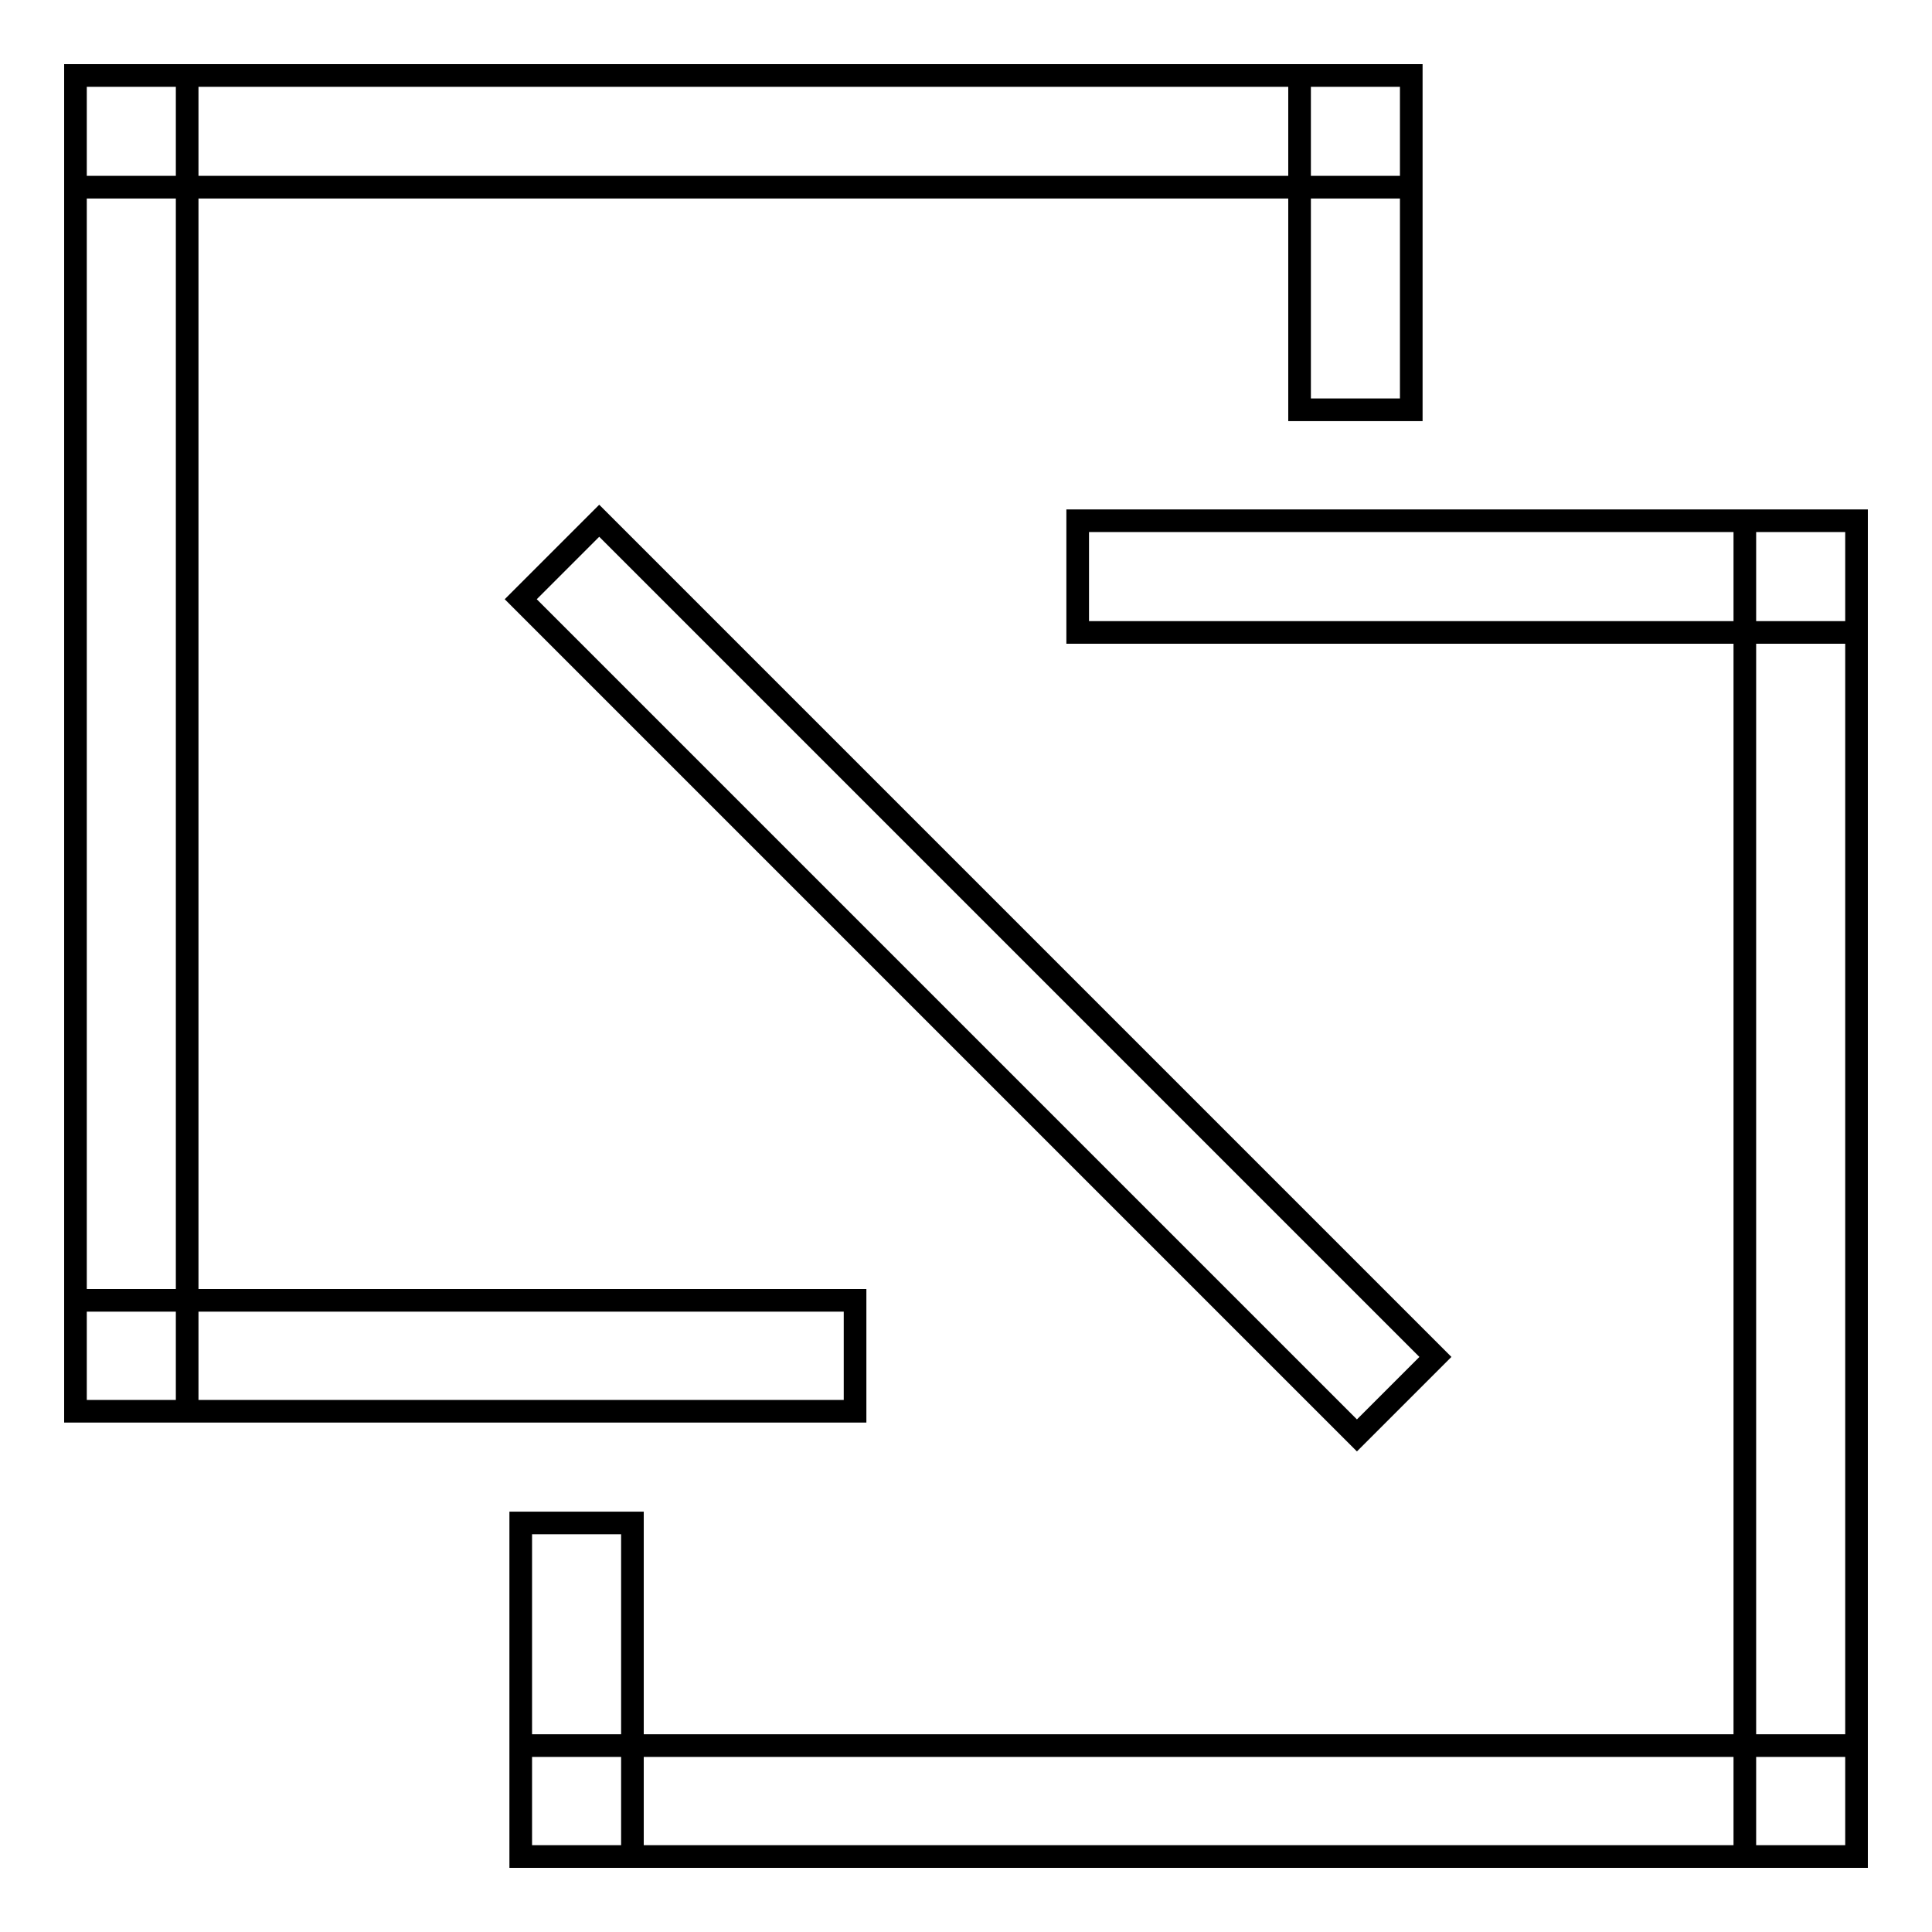 <?xml version="1.0" encoding="utf-8"?>
<!-- Svg Vector Icons : http://www.onlinewebfonts.com/icon -->
<!DOCTYPE svg PUBLIC "-//W3C//DTD SVG 1.1//EN" "http://www.w3.org/Graphics/SVG/1.1/DTD/svg11.dtd">
<svg version="1.1" xmlns="http://www.w3.org/2000/svg" xmlns:xlink="http://www.w3.org/1999/xlink" x="0px" y="0px" viewBox="0 0 256 256" enable-background="new 0 0 256 256" xml:space="preserve">
<g> <path stroke-width="3" fill-opacity="0" stroke="#000000"  d="M142.8,69H246v14.8H142.8V69z M10,172.3h103.3V187H10V172.3z M69,231.3h177V246H69V231.3z M10,10h177v14.8 H10V10z M172.3,10H187v44.3h-14.8V10z M69,201.8h14.8V246H69V201.8z M10,10h14.8v177H10V10z M231.3,69H246v177h-14.8V69z M79.4,69 l110.8,110.8l-10.4,10.4L69,79.4L79.4,69z"/></g>
</svg>